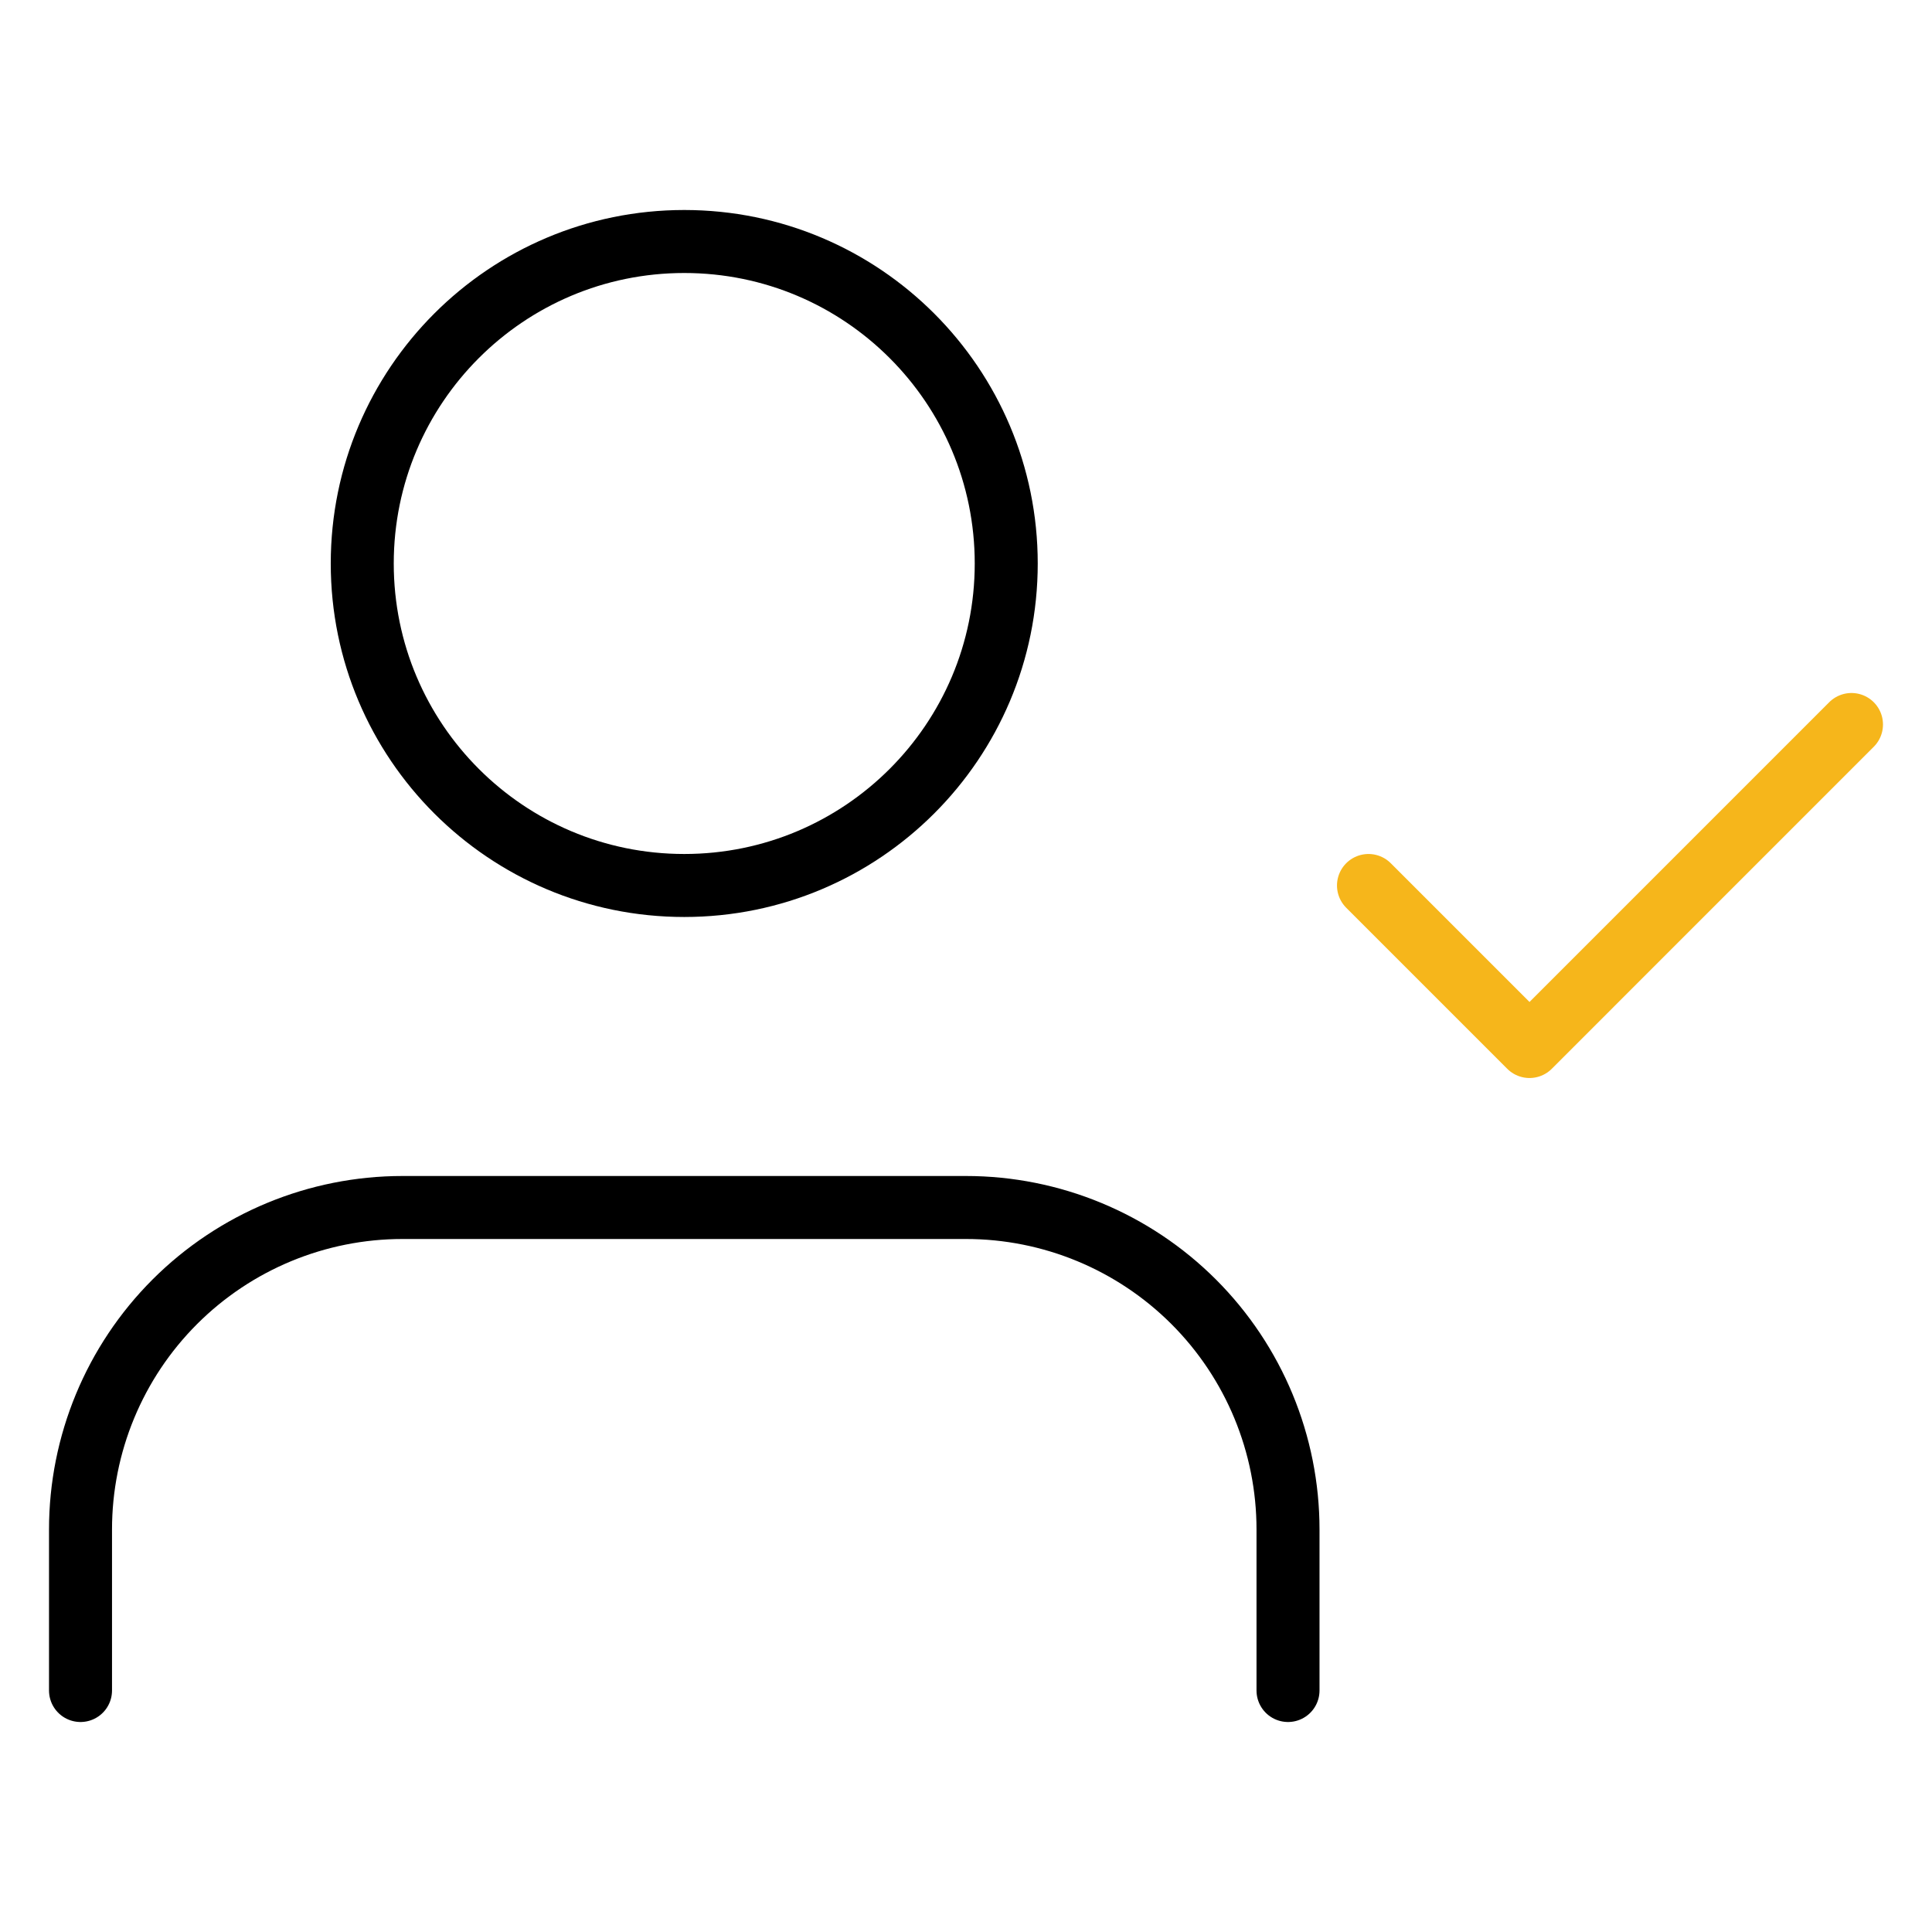 <svg width="46" height="46" viewBox="0 0 46 46" fill="none" xmlns="http://www.w3.org/2000/svg">
<path d="M30.667 40.25V36.417C30.667 34.383 29.859 32.433 28.421 30.995C26.983 29.558 25.033 28.75 23 28.75H9.583C7.55 28.75 5.6 29.558 4.162 30.995C2.724 32.433 1.917 34.383 1.917 36.417V40.25" stroke="black" stroke-width="1.5" stroke-linecap="round" stroke-linejoin="round"/>
<path d="M16.292 21.083C20.526 21.083 23.958 17.651 23.958 13.417C23.958 9.182 20.526 5.75 16.292 5.75C12.057 5.75 8.625 9.182 8.625 13.417C8.625 17.651 12.057 21.083 16.292 21.083Z" stroke="black" stroke-width="1.5" stroke-linecap="round" stroke-linejoin="round"/>
<path d="M32.583 21.083L36.417 24.917L44.083 17.25" stroke="#F6B61B" stroke-width="1.5" stroke-linecap="round" stroke-linejoin="round"/>
</svg>
